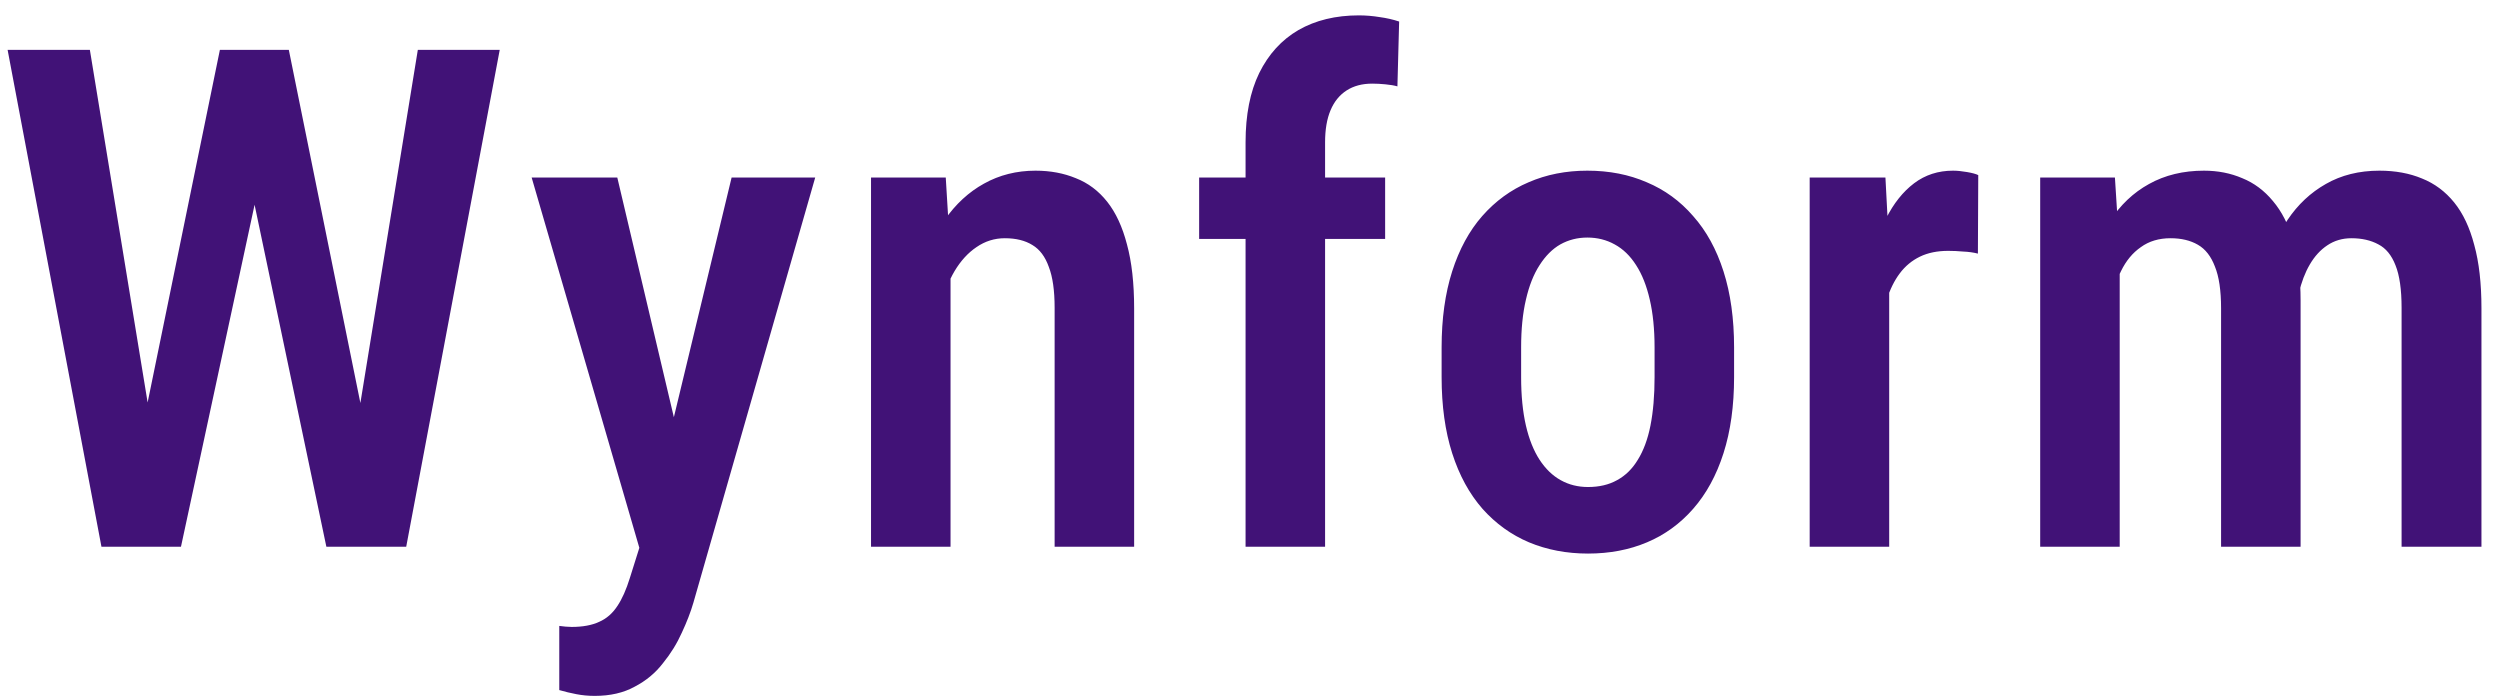<svg width="93" height="26" viewBox="0 0 93 26" fill="none" xmlns="http://www.w3.org/2000/svg">
<path d="M5.222 16.289L8.18 1.855H10.008L9.932 5.473L6.732 20.339H4.815L5.222 16.289ZM3.343 1.855L5.691 16.188L5.793 20.339H3.774L0.283 1.855H3.343ZM13.22 16.137L15.543 1.855H18.59L15.111 20.339H13.093L13.22 16.137ZM10.744 1.855L13.677 16.327L14.058 20.339H12.141L9.018 5.46L8.941 1.855H10.744ZM24.271 18.828L27.216 6.603H30.326L25.794 22.421C25.693 22.768 25.549 23.14 25.363 23.538C25.185 23.936 24.952 24.313 24.664 24.668C24.385 25.032 24.034 25.324 23.611 25.544C23.196 25.773 22.701 25.887 22.125 25.887C21.888 25.887 21.66 25.866 21.44 25.823C21.22 25.781 21.008 25.73 20.805 25.671V23.284C20.873 23.293 20.949 23.301 21.033 23.31C21.118 23.318 21.194 23.322 21.262 23.322C21.677 23.322 22.019 23.259 22.29 23.132C22.561 23.014 22.785 22.819 22.963 22.548C23.141 22.286 23.297 21.934 23.433 21.494L24.271 18.828ZM22.963 6.603L25.375 16.822L25.896 20.136L23.864 20.656L19.777 6.603H22.963ZM35.36 9.535V20.339H32.402V6.603H35.182L35.36 9.535ZM34.827 12.976H33.887C33.879 11.986 33.984 11.084 34.205 10.272C34.425 9.459 34.738 8.761 35.144 8.177C35.55 7.593 36.037 7.144 36.604 6.831C37.179 6.51 37.819 6.349 38.521 6.349C39.071 6.349 39.57 6.442 40.019 6.628C40.476 6.806 40.865 7.098 41.187 7.504C41.509 7.91 41.754 8.439 41.923 9.091C42.101 9.743 42.19 10.538 42.19 11.478V20.339H39.232V11.452C39.232 10.809 39.16 10.301 39.016 9.929C38.881 9.548 38.678 9.277 38.407 9.116C38.136 8.947 37.793 8.862 37.378 8.862C36.998 8.862 36.646 8.972 36.325 9.193C36.011 9.404 35.741 9.7 35.512 10.081C35.292 10.454 35.123 10.889 35.004 11.389C34.886 11.88 34.827 12.409 34.827 12.976ZM49.293 20.339H46.335V5.295C46.335 4.271 46.504 3.412 46.843 2.718C47.19 2.015 47.676 1.482 48.302 1.118C48.937 0.754 49.686 0.572 50.55 0.572C50.812 0.572 51.07 0.594 51.324 0.636C51.578 0.67 51.819 0.725 52.048 0.801L51.984 3.213C51.866 3.179 51.718 3.154 51.54 3.137C51.37 3.12 51.205 3.111 51.045 3.111C50.672 3.111 50.355 3.196 50.093 3.365C49.83 3.535 49.631 3.78 49.496 4.102C49.36 4.423 49.293 4.821 49.293 5.295V20.339ZM51.527 6.603V8.888H44.608V6.603H51.527ZM53.628 14.029V12.925C53.628 11.858 53.759 10.915 54.021 10.094C54.284 9.273 54.656 8.587 55.139 8.037C55.63 7.479 56.205 7.06 56.865 6.78C57.525 6.493 58.253 6.349 59.049 6.349C59.861 6.349 60.598 6.493 61.258 6.78C61.926 7.06 62.502 7.479 62.984 8.037C63.475 8.587 63.852 9.273 64.114 10.094C64.377 10.915 64.508 11.858 64.508 12.925V14.029C64.508 15.096 64.377 16.04 64.114 16.86C63.852 17.681 63.475 18.371 62.984 18.93C62.502 19.48 61.931 19.895 61.27 20.174C60.61 20.453 59.878 20.593 59.074 20.593C58.279 20.593 57.547 20.453 56.878 20.174C56.218 19.895 55.642 19.48 55.151 18.93C54.66 18.371 54.284 17.681 54.021 16.86C53.759 16.04 53.628 15.096 53.628 14.029ZM56.586 12.925V14.029C56.586 14.715 56.645 15.316 56.764 15.832C56.882 16.34 57.051 16.763 57.271 17.102C57.492 17.44 57.754 17.694 58.059 17.863C58.363 18.033 58.702 18.117 59.074 18.117C59.489 18.117 59.849 18.033 60.153 17.863C60.466 17.694 60.725 17.44 60.928 17.102C61.139 16.763 61.296 16.34 61.397 15.832C61.499 15.316 61.55 14.715 61.55 14.029V12.925C61.55 12.248 61.49 11.655 61.372 11.148C61.254 10.631 61.084 10.204 60.864 9.865C60.644 9.518 60.377 9.26 60.064 9.091C59.76 8.922 59.421 8.837 59.049 8.837C58.685 8.837 58.35 8.922 58.046 9.091C57.75 9.26 57.492 9.518 57.271 9.865C57.051 10.204 56.882 10.631 56.764 11.148C56.645 11.655 56.586 12.248 56.586 12.925ZM70.278 9.256V20.339H67.32V6.603H70.138L70.278 9.256ZM73.591 6.514L73.578 9.434C73.409 9.391 73.227 9.366 73.032 9.358C72.846 9.341 72.66 9.332 72.474 9.332C72.068 9.332 71.716 9.404 71.42 9.548C71.124 9.692 70.874 9.899 70.671 10.17C70.468 10.441 70.307 10.767 70.189 11.148C70.079 11.528 70.011 11.96 69.986 12.443L69.351 12.468C69.351 11.605 69.418 10.805 69.554 10.069C69.689 9.324 69.892 8.676 70.163 8.126C70.443 7.567 70.79 7.132 71.204 6.818C71.619 6.505 72.101 6.349 72.652 6.349C72.804 6.349 72.977 6.366 73.172 6.4C73.367 6.433 73.506 6.471 73.591 6.514ZM78.853 9.396V20.339H75.895V6.603H78.675L78.853 9.396ZM78.371 12.976H77.368C77.351 12.019 77.435 11.139 77.621 10.335C77.816 9.531 78.104 8.829 78.485 8.228C78.874 7.627 79.361 7.165 79.945 6.844C80.537 6.514 81.219 6.349 81.989 6.349C82.505 6.349 82.979 6.442 83.411 6.628C83.851 6.806 84.231 7.089 84.553 7.479C84.883 7.868 85.137 8.367 85.315 8.977C85.493 9.586 85.582 10.322 85.582 11.186V20.339H82.624V11.465C82.624 10.805 82.547 10.289 82.395 9.916C82.251 9.535 82.04 9.264 81.76 9.104C81.481 8.943 81.142 8.862 80.745 8.862C80.313 8.862 79.945 8.972 79.64 9.193C79.335 9.404 79.09 9.7 78.904 10.081C78.718 10.454 78.582 10.889 78.498 11.389C78.413 11.88 78.371 12.409 78.371 12.976ZM85.391 12.189L84.007 12.506C83.99 11.668 84.075 10.877 84.261 10.132C84.447 9.387 84.727 8.735 85.099 8.177C85.48 7.61 85.954 7.165 86.521 6.844C87.096 6.514 87.761 6.349 88.514 6.349C89.106 6.349 89.635 6.446 90.101 6.641C90.567 6.827 90.964 7.123 91.294 7.529C91.624 7.936 91.874 8.465 92.043 9.116C92.221 9.76 92.31 10.542 92.31 11.465V20.339H89.339V11.452C89.339 10.767 89.263 10.238 89.111 9.865C88.967 9.493 88.755 9.235 88.476 9.091C88.197 8.939 87.862 8.862 87.473 8.862C87.135 8.862 86.834 8.951 86.572 9.129C86.318 9.298 86.102 9.535 85.924 9.84C85.746 10.145 85.611 10.5 85.518 10.906C85.433 11.304 85.391 11.732 85.391 12.189Z" fill="#411277"/>
</svg>
